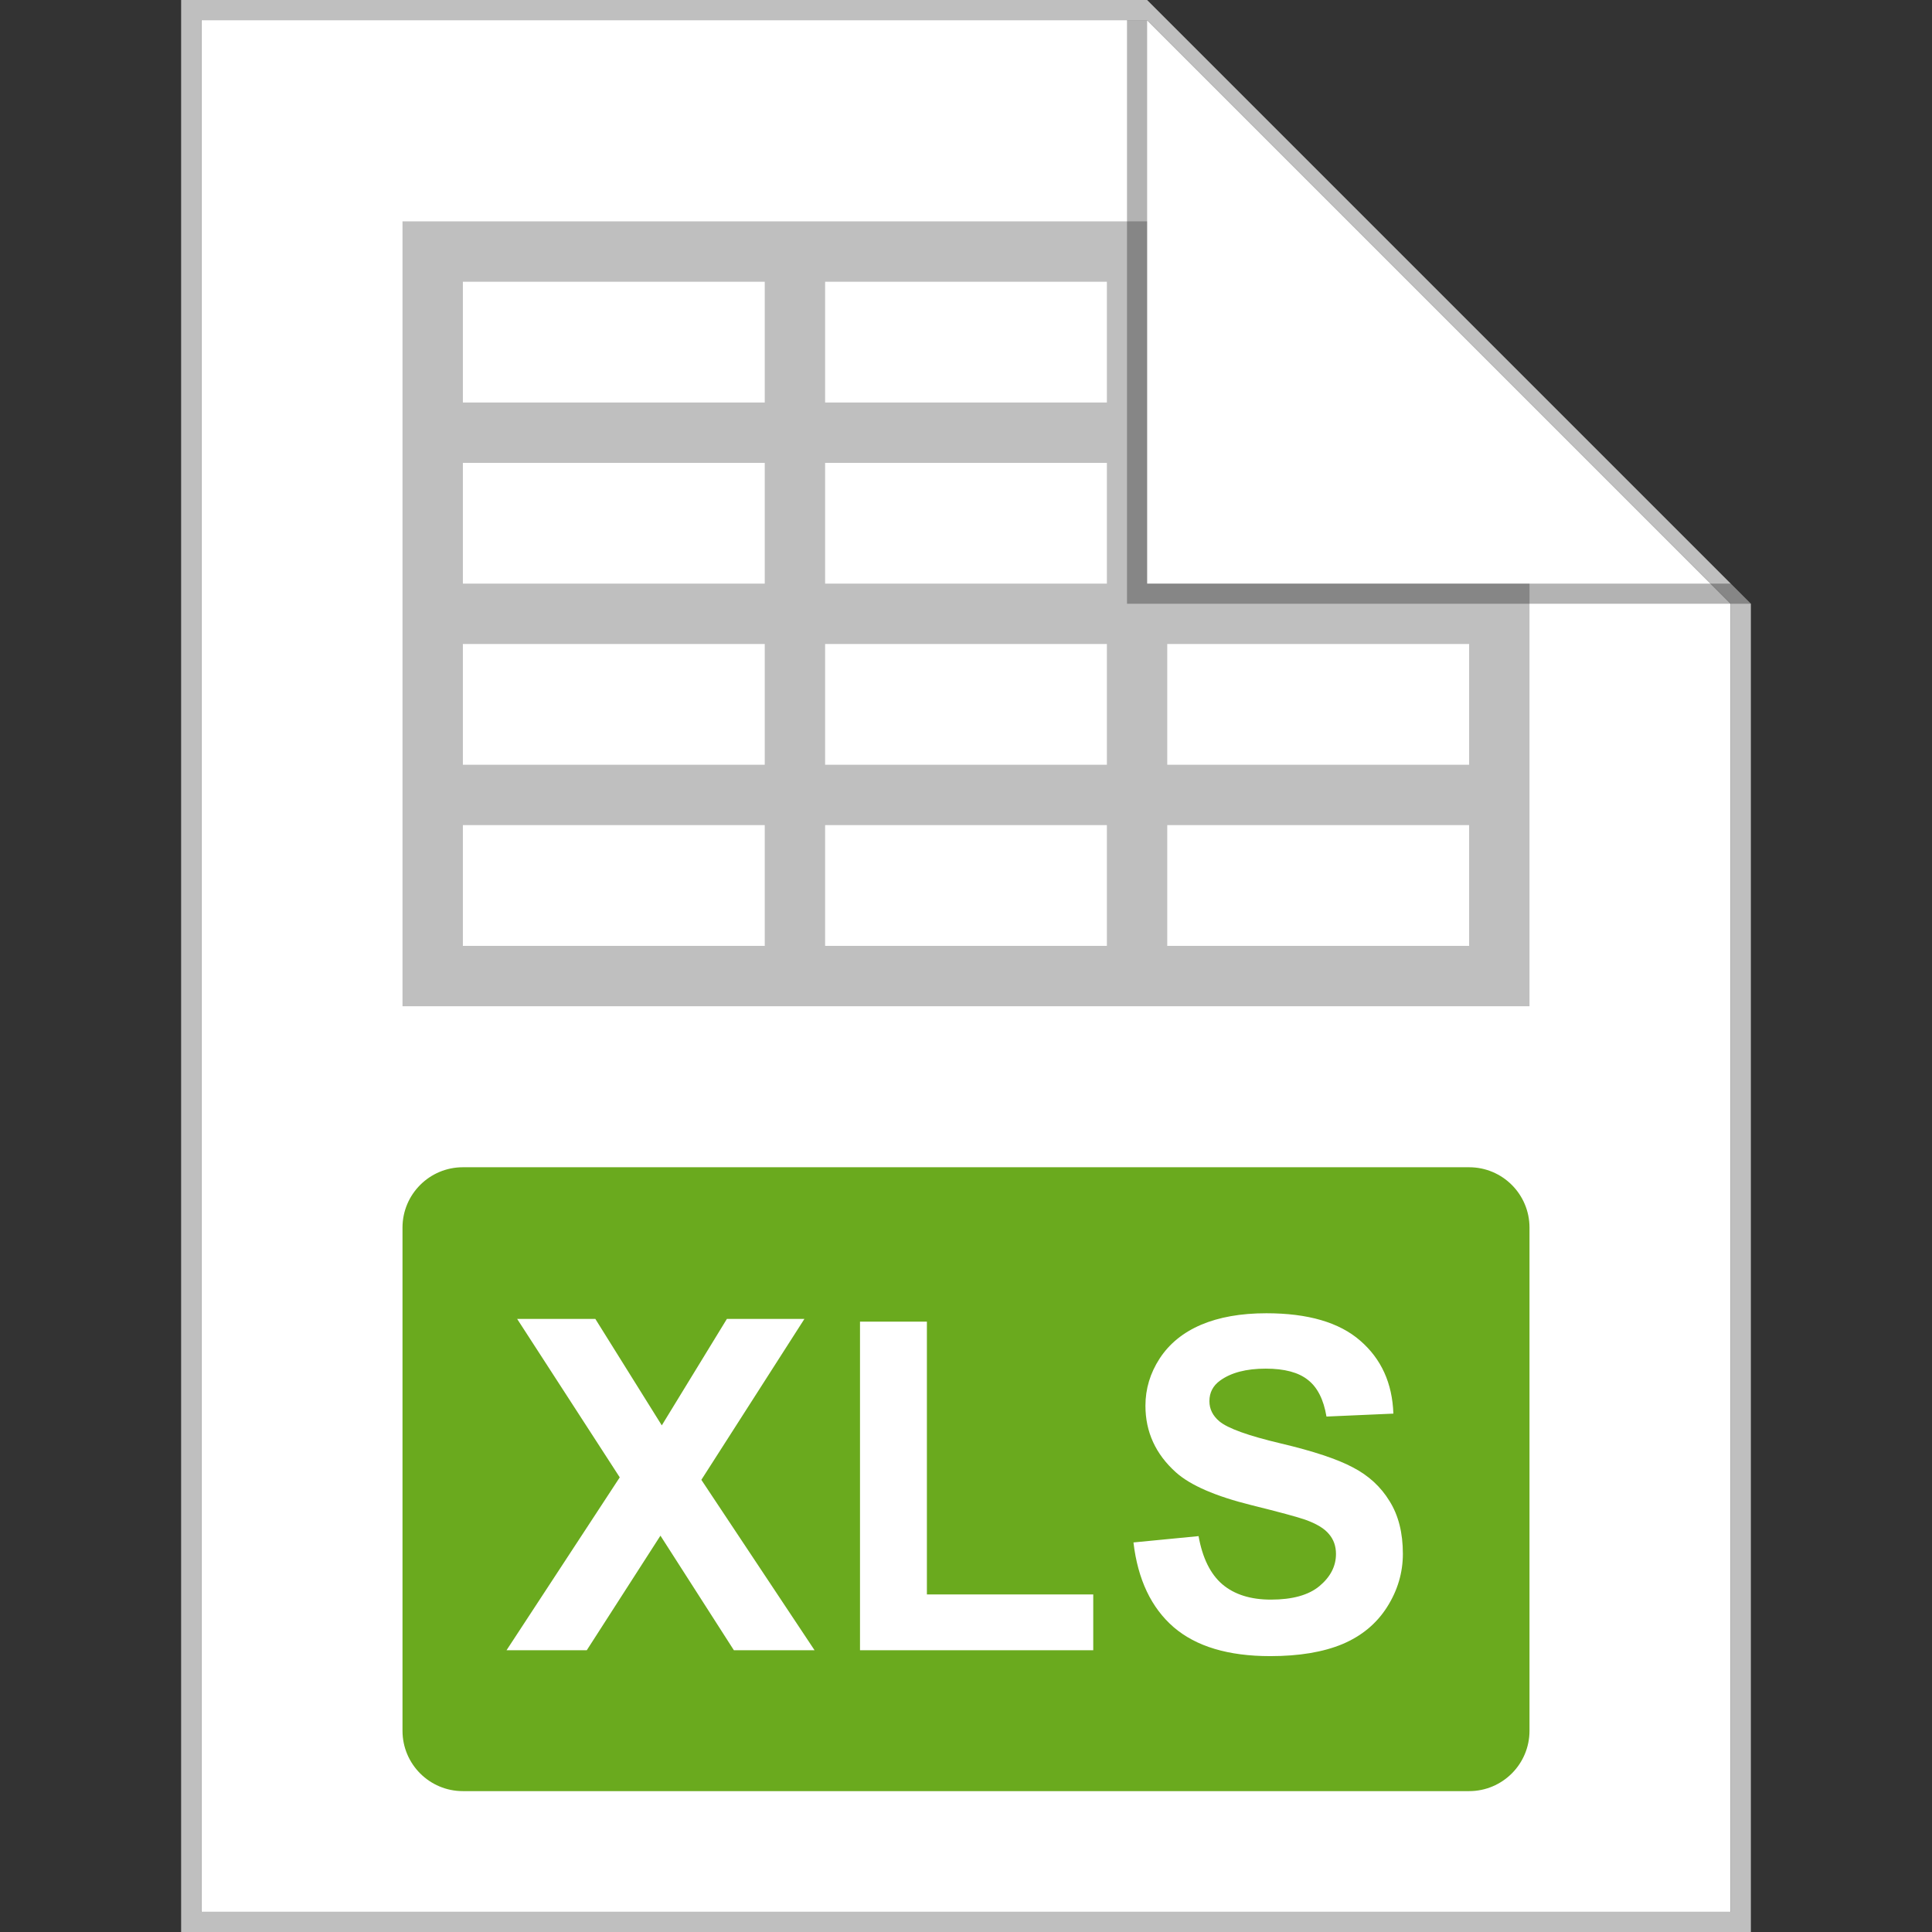 <svg width="96" height="96" viewBox="0 0 96 96" fill="none" xmlns="http://www.w3.org/2000/svg">
<rect x="0" y="0" width="96" height="96" fill="#333333" stroke="none"/>
<g clip-path="url(#clip0)">
<path d="M10 1H57L86 30V95H10V1Z" fill="white"/>
<path fill-rule="evenodd" clip-rule="evenodd" d="M10 95H86V30L57 1H10V95ZM57 0H9V96H87V30L57 0Z" fill="#BFBFBF"/>
<path fill-rule="evenodd" clip-rule="evenodd" d="M23 58C21.343 58 20 59.343 20 61V86C20 87.657 21.343 89 23 89H73C74.657 89 76 87.657 76 86V61C76 59.343 74.657 58 73 58H23ZM30.795 73.409L25.169 82H29.156L32.817 76.306L36.467 82H40.476L34.85 73.532L39.971 65.536H36.119L32.884 70.826L29.582 65.536H25.697L30.795 73.409ZM42.733 65.671V82H54.323V79.226H46.057V65.671H42.733ZM59.556 76.329L56.321 76.643C56.538 78.485 57.205 79.889 58.32 80.855C59.436 81.813 61.034 82.292 63.116 82.292C64.546 82.292 65.74 82.094 66.698 81.697C67.657 81.293 68.398 80.679 68.922 79.855C69.446 79.031 69.708 78.148 69.708 77.205C69.708 76.164 69.487 75.292 69.045 74.588C68.611 73.877 68.005 73.319 67.226 72.915C66.455 72.503 65.261 72.106 63.644 71.724C62.026 71.342 61.008 70.975 60.589 70.624C60.26 70.347 60.095 70.013 60.095 69.624C60.095 69.197 60.271 68.857 60.623 68.602C61.169 68.205 61.925 68.007 62.891 68.007C63.827 68.007 64.527 68.194 64.991 68.568C65.463 68.935 65.77 69.542 65.912 70.388L69.236 70.242C69.184 68.729 68.634 67.52 67.585 66.614C66.545 65.708 64.991 65.255 62.925 65.255C61.66 65.255 60.578 65.446 59.679 65.828C58.788 66.21 58.103 66.768 57.624 67.501C57.152 68.228 56.916 69.01 56.916 69.849C56.916 71.151 57.422 72.256 58.433 73.162C59.151 73.805 60.402 74.348 62.184 74.79C63.569 75.134 64.456 75.374 64.845 75.509C65.414 75.711 65.811 75.951 66.036 76.228C66.268 76.497 66.384 76.826 66.384 77.216C66.384 77.822 66.111 78.354 65.564 78.811C65.025 79.26 64.22 79.484 63.15 79.484C62.139 79.484 61.334 79.23 60.735 78.721C60.143 78.212 59.75 77.414 59.556 76.329Z" fill="#6AAA1E"/>
<path fill-rule="evenodd" clip-rule="evenodd" d="M57 11H20V50H76V29H57V11ZM73 41V47H58V41H73ZM73 32V38H58V32H73ZM55 14H41V20H55V14ZM55 23H41V29H55V23ZM55 32H41V38H55V32ZM55 41H41V47H55V41ZM23 14H38V20H23V14ZM23 23H38V29H23V23ZM23 32H38V38H23V32ZM23 41H38V47H23V41Z" fill="#BFBFBF"/>
<path opacity="0.3" d="M56 30V1H57V29H86L87 30H56Z" fill="black"/>
</g>
<defs>
<clipPath id="clip0">
<rect width="96" height="96" fill="white"/>
</clipPath>
</defs>
</svg>
